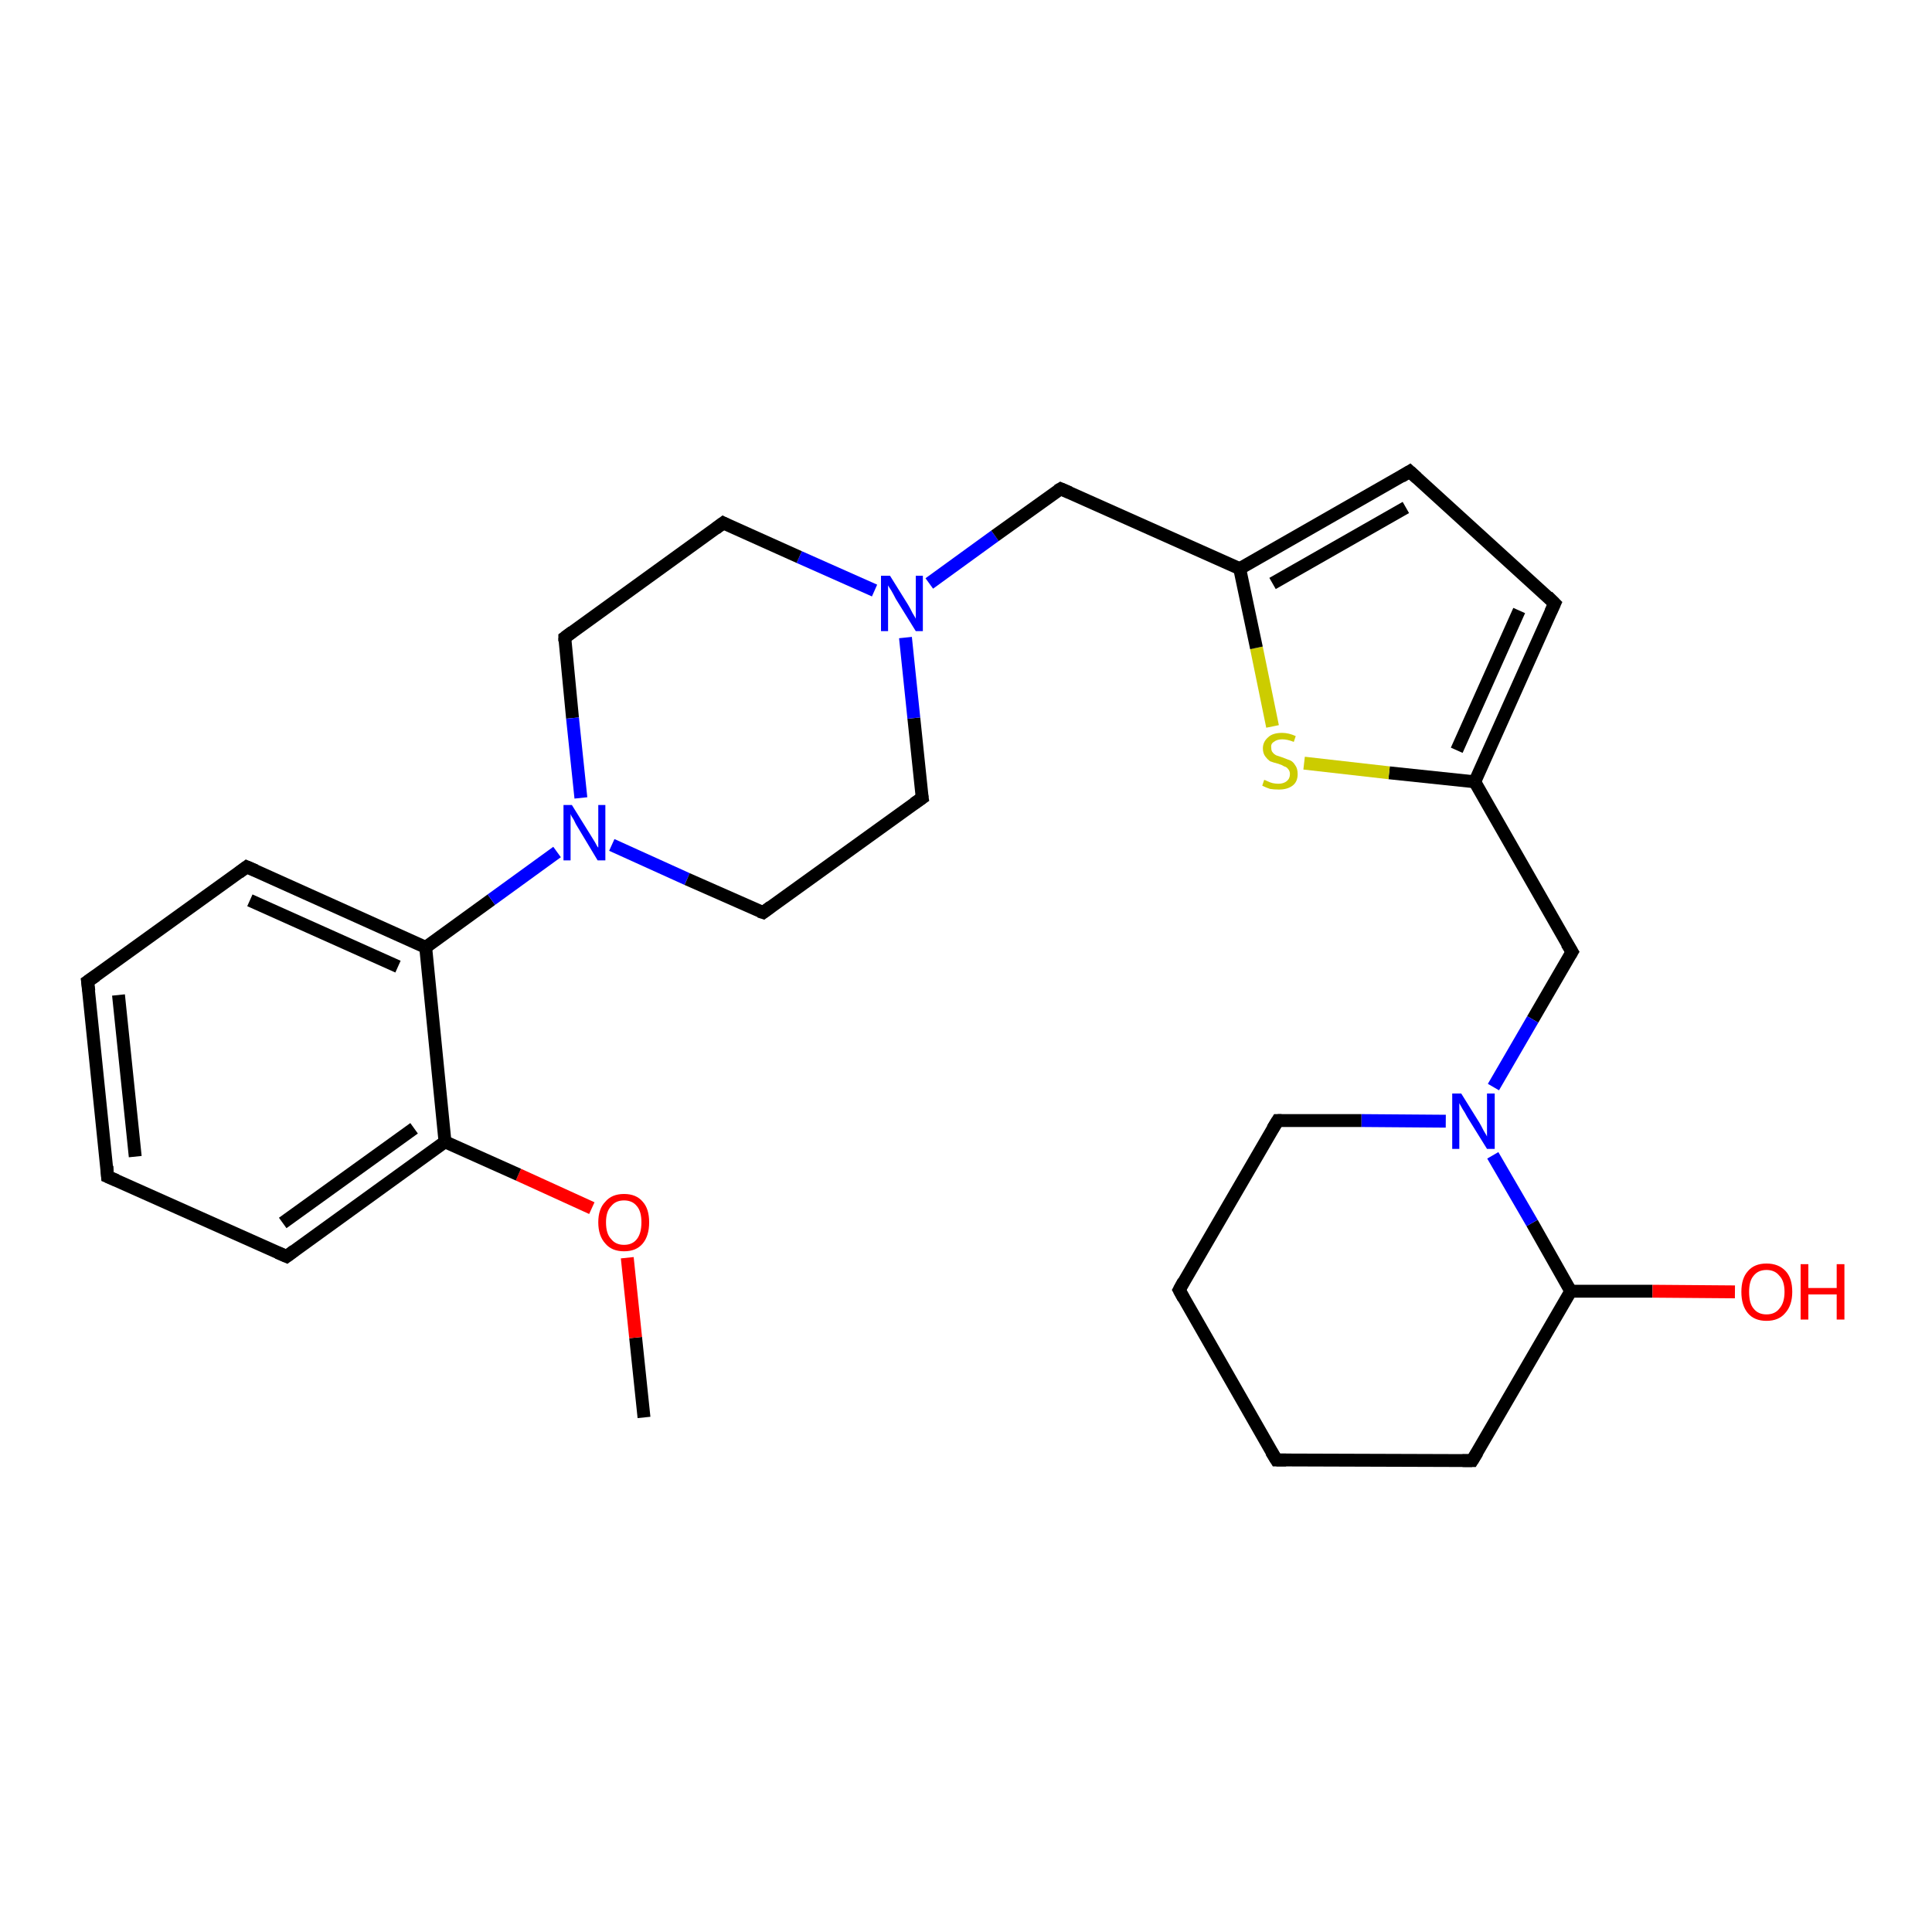 <?xml version='1.0' encoding='iso-8859-1'?>
<svg version='1.1' baseProfile='full'
              xmlns='http://www.w3.org/2000/svg'
                      xmlns:rdkit='http://www.rdkit.org/xml'
                      xmlns:xlink='http://www.w3.org/1999/xlink'
                  xml:space='preserve'
width='300px' height='300px' viewBox='0 0 300 300'>
<!-- END OF HEADER -->
<rect style='opacity:1.0;fill:#FFFFFF;stroke:none' width='300.0' height='300.0' x='0.0' y='0.0'> </rect>
<path class='bond-0 atom-0 atom-1' d='M 100.0,220.1 L 98.7,207.7' style='fill:none;fill-rule:evenodd;stroke:#000000;stroke-width:2.0px;stroke-linecap:butt;stroke-linejoin:miter;stroke-opacity:1' />
<path class='bond-0 atom-0 atom-1' d='M 98.7,207.7 L 97.4,195.3' style='fill:none;fill-rule:evenodd;stroke:#FF0000;stroke-width:2.0px;stroke-linecap:butt;stroke-linejoin:miter;stroke-opacity:1' />
<path class='bond-1 atom-1 atom-2' d='M 91.9,187.6 L 80.5,182.4' style='fill:none;fill-rule:evenodd;stroke:#FF0000;stroke-width:2.0px;stroke-linecap:butt;stroke-linejoin:miter;stroke-opacity:1' />
<path class='bond-1 atom-1 atom-2' d='M 80.5,182.4 L 69.1,177.3' style='fill:none;fill-rule:evenodd;stroke:#000000;stroke-width:2.0px;stroke-linecap:butt;stroke-linejoin:miter;stroke-opacity:1' />
<path class='bond-2 atom-2 atom-3' d='M 69.1,177.3 L 44.5,195.1' style='fill:none;fill-rule:evenodd;stroke:#000000;stroke-width:2.0px;stroke-linecap:butt;stroke-linejoin:miter;stroke-opacity:1' />
<path class='bond-2 atom-2 atom-3' d='M 64.3,175.2 L 43.9,189.9' style='fill:none;fill-rule:evenodd;stroke:#000000;stroke-width:2.0px;stroke-linecap:butt;stroke-linejoin:miter;stroke-opacity:1' />
<path class='bond-3 atom-3 atom-4' d='M 44.5,195.1 L 16.7,182.7' style='fill:none;fill-rule:evenodd;stroke:#000000;stroke-width:2.0px;stroke-linecap:butt;stroke-linejoin:miter;stroke-opacity:1' />
<path class='bond-4 atom-4 atom-5' d='M 16.7,182.7 L 13.6,152.4' style='fill:none;fill-rule:evenodd;stroke:#000000;stroke-width:2.0px;stroke-linecap:butt;stroke-linejoin:miter;stroke-opacity:1' />
<path class='bond-4 atom-4 atom-5' d='M 21.0,179.6 L 18.4,154.5' style='fill:none;fill-rule:evenodd;stroke:#000000;stroke-width:2.0px;stroke-linecap:butt;stroke-linejoin:miter;stroke-opacity:1' />
<path class='bond-5 atom-5 atom-6' d='M 13.6,152.4 L 38.3,134.6' style='fill:none;fill-rule:evenodd;stroke:#000000;stroke-width:2.0px;stroke-linecap:butt;stroke-linejoin:miter;stroke-opacity:1' />
<path class='bond-6 atom-6 atom-7' d='M 38.3,134.6 L 66.1,147.1' style='fill:none;fill-rule:evenodd;stroke:#000000;stroke-width:2.0px;stroke-linecap:butt;stroke-linejoin:miter;stroke-opacity:1' />
<path class='bond-6 atom-6 atom-7' d='M 38.8,139.8 L 61.8,150.1' style='fill:none;fill-rule:evenodd;stroke:#000000;stroke-width:2.0px;stroke-linecap:butt;stroke-linejoin:miter;stroke-opacity:1' />
<path class='bond-7 atom-7 atom-8' d='M 66.1,147.1 L 76.3,139.7' style='fill:none;fill-rule:evenodd;stroke:#000000;stroke-width:2.0px;stroke-linecap:butt;stroke-linejoin:miter;stroke-opacity:1' />
<path class='bond-7 atom-7 atom-8' d='M 76.3,139.7 L 86.5,132.3' style='fill:none;fill-rule:evenodd;stroke:#0000FF;stroke-width:2.0px;stroke-linecap:butt;stroke-linejoin:miter;stroke-opacity:1' />
<path class='bond-8 atom-8 atom-9' d='M 95.0,131.2 L 106.7,136.5' style='fill:none;fill-rule:evenodd;stroke:#0000FF;stroke-width:2.0px;stroke-linecap:butt;stroke-linejoin:miter;stroke-opacity:1' />
<path class='bond-8 atom-8 atom-9' d='M 106.7,136.5 L 118.5,141.7' style='fill:none;fill-rule:evenodd;stroke:#000000;stroke-width:2.0px;stroke-linecap:butt;stroke-linejoin:miter;stroke-opacity:1' />
<path class='bond-9 atom-9 atom-10' d='M 118.5,141.7 L 143.2,123.9' style='fill:none;fill-rule:evenodd;stroke:#000000;stroke-width:2.0px;stroke-linecap:butt;stroke-linejoin:miter;stroke-opacity:1' />
<path class='bond-10 atom-10 atom-11' d='M 143.2,123.9 L 141.9,111.5' style='fill:none;fill-rule:evenodd;stroke:#000000;stroke-width:2.0px;stroke-linecap:butt;stroke-linejoin:miter;stroke-opacity:1' />
<path class='bond-10 atom-10 atom-11' d='M 141.9,111.5 L 140.6,99.0' style='fill:none;fill-rule:evenodd;stroke:#0000FF;stroke-width:2.0px;stroke-linecap:butt;stroke-linejoin:miter;stroke-opacity:1' />
<path class='bond-11 atom-11 atom-12' d='M 144.3,90.6 L 154.5,83.2' style='fill:none;fill-rule:evenodd;stroke:#0000FF;stroke-width:2.0px;stroke-linecap:butt;stroke-linejoin:miter;stroke-opacity:1' />
<path class='bond-11 atom-11 atom-12' d='M 154.5,83.2 L 164.7,75.9' style='fill:none;fill-rule:evenodd;stroke:#000000;stroke-width:2.0px;stroke-linecap:butt;stroke-linejoin:miter;stroke-opacity:1' />
<path class='bond-12 atom-12 atom-13' d='M 164.7,75.9 L 192.5,88.3' style='fill:none;fill-rule:evenodd;stroke:#000000;stroke-width:2.0px;stroke-linecap:butt;stroke-linejoin:miter;stroke-opacity:1' />
<path class='bond-13 atom-13 atom-14' d='M 192.5,88.3 L 218.9,73.2' style='fill:none;fill-rule:evenodd;stroke:#000000;stroke-width:2.0px;stroke-linecap:butt;stroke-linejoin:miter;stroke-opacity:1' />
<path class='bond-13 atom-13 atom-14' d='M 197.6,90.6 L 218.3,78.8' style='fill:none;fill-rule:evenodd;stroke:#000000;stroke-width:2.0px;stroke-linecap:butt;stroke-linejoin:miter;stroke-opacity:1' />
<path class='bond-14 atom-14 atom-15' d='M 218.9,73.2 L 241.4,93.7' style='fill:none;fill-rule:evenodd;stroke:#000000;stroke-width:2.0px;stroke-linecap:butt;stroke-linejoin:miter;stroke-opacity:1' />
<path class='bond-15 atom-15 atom-16' d='M 241.4,93.7 L 229.0,121.4' style='fill:none;fill-rule:evenodd;stroke:#000000;stroke-width:2.0px;stroke-linecap:butt;stroke-linejoin:miter;stroke-opacity:1' />
<path class='bond-15 atom-15 atom-16' d='M 235.9,94.8 L 226.2,116.5' style='fill:none;fill-rule:evenodd;stroke:#000000;stroke-width:2.0px;stroke-linecap:butt;stroke-linejoin:miter;stroke-opacity:1' />
<path class='bond-16 atom-16 atom-17' d='M 229.0,121.4 L 244.1,147.8' style='fill:none;fill-rule:evenodd;stroke:#000000;stroke-width:2.0px;stroke-linecap:butt;stroke-linejoin:miter;stroke-opacity:1' />
<path class='bond-17 atom-17 atom-18' d='M 244.1,147.8 L 238.0,158.3' style='fill:none;fill-rule:evenodd;stroke:#000000;stroke-width:2.0px;stroke-linecap:butt;stroke-linejoin:miter;stroke-opacity:1' />
<path class='bond-17 atom-17 atom-18' d='M 238.0,158.3 L 231.9,168.8' style='fill:none;fill-rule:evenodd;stroke:#0000FF;stroke-width:2.0px;stroke-linecap:butt;stroke-linejoin:miter;stroke-opacity:1' />
<path class='bond-18 atom-18 atom-19' d='M 224.5,174.1 L 211.4,174.0' style='fill:none;fill-rule:evenodd;stroke:#0000FF;stroke-width:2.0px;stroke-linecap:butt;stroke-linejoin:miter;stroke-opacity:1' />
<path class='bond-18 atom-18 atom-19' d='M 211.4,174.0 L 198.4,174.0' style='fill:none;fill-rule:evenodd;stroke:#000000;stroke-width:2.0px;stroke-linecap:butt;stroke-linejoin:miter;stroke-opacity:1' />
<path class='bond-19 atom-19 atom-20' d='M 198.4,174.0 L 183.1,200.3' style='fill:none;fill-rule:evenodd;stroke:#000000;stroke-width:2.0px;stroke-linecap:butt;stroke-linejoin:miter;stroke-opacity:1' />
<path class='bond-20 atom-20 atom-21' d='M 183.1,200.3 L 198.2,226.7' style='fill:none;fill-rule:evenodd;stroke:#000000;stroke-width:2.0px;stroke-linecap:butt;stroke-linejoin:miter;stroke-opacity:1' />
<path class='bond-21 atom-21 atom-22' d='M 198.2,226.7 L 228.6,226.8' style='fill:none;fill-rule:evenodd;stroke:#000000;stroke-width:2.0px;stroke-linecap:butt;stroke-linejoin:miter;stroke-opacity:1' />
<path class='bond-22 atom-22 atom-23' d='M 228.6,226.8 L 243.9,200.5' style='fill:none;fill-rule:evenodd;stroke:#000000;stroke-width:2.0px;stroke-linecap:butt;stroke-linejoin:miter;stroke-opacity:1' />
<path class='bond-23 atom-23 atom-24' d='M 243.9,200.5 L 256.6,200.5' style='fill:none;fill-rule:evenodd;stroke:#000000;stroke-width:2.0px;stroke-linecap:butt;stroke-linejoin:miter;stroke-opacity:1' />
<path class='bond-23 atom-23 atom-24' d='M 256.6,200.5 L 269.4,200.6' style='fill:none;fill-rule:evenodd;stroke:#FF0000;stroke-width:2.0px;stroke-linecap:butt;stroke-linejoin:miter;stroke-opacity:1' />
<path class='bond-24 atom-16 atom-25' d='M 229.0,121.4 L 215.7,120.0' style='fill:none;fill-rule:evenodd;stroke:#000000;stroke-width:2.0px;stroke-linecap:butt;stroke-linejoin:miter;stroke-opacity:1' />
<path class='bond-24 atom-16 atom-25' d='M 215.7,120.0 L 202.5,118.5' style='fill:none;fill-rule:evenodd;stroke:#CCCC00;stroke-width:2.0px;stroke-linecap:butt;stroke-linejoin:miter;stroke-opacity:1' />
<path class='bond-25 atom-11 atom-26' d='M 135.8,91.7 L 124.1,86.5' style='fill:none;fill-rule:evenodd;stroke:#0000FF;stroke-width:2.0px;stroke-linecap:butt;stroke-linejoin:miter;stroke-opacity:1' />
<path class='bond-25 atom-11 atom-26' d='M 124.1,86.5 L 112.3,81.2' style='fill:none;fill-rule:evenodd;stroke:#000000;stroke-width:2.0px;stroke-linecap:butt;stroke-linejoin:miter;stroke-opacity:1' />
<path class='bond-26 atom-26 atom-27' d='M 112.3,81.2 L 87.7,99.0' style='fill:none;fill-rule:evenodd;stroke:#000000;stroke-width:2.0px;stroke-linecap:butt;stroke-linejoin:miter;stroke-opacity:1' />
<path class='bond-27 atom-7 atom-2' d='M 66.1,147.1 L 69.1,177.3' style='fill:none;fill-rule:evenodd;stroke:#000000;stroke-width:2.0px;stroke-linecap:butt;stroke-linejoin:miter;stroke-opacity:1' />
<path class='bond-28 atom-27 atom-8' d='M 87.7,99.0 L 88.9,111.5' style='fill:none;fill-rule:evenodd;stroke:#000000;stroke-width:2.0px;stroke-linecap:butt;stroke-linejoin:miter;stroke-opacity:1' />
<path class='bond-28 atom-27 atom-8' d='M 88.9,111.5 L 90.2,123.9' style='fill:none;fill-rule:evenodd;stroke:#0000FF;stroke-width:2.0px;stroke-linecap:butt;stroke-linejoin:miter;stroke-opacity:1' />
<path class='bond-29 atom-25 atom-13' d='M 197.6,112.8 L 195.1,100.6' style='fill:none;fill-rule:evenodd;stroke:#CCCC00;stroke-width:2.0px;stroke-linecap:butt;stroke-linejoin:miter;stroke-opacity:1' />
<path class='bond-29 atom-25 atom-13' d='M 195.1,100.6 L 192.5,88.3' style='fill:none;fill-rule:evenodd;stroke:#000000;stroke-width:2.0px;stroke-linecap:butt;stroke-linejoin:miter;stroke-opacity:1' />
<path class='bond-30 atom-23 atom-18' d='M 243.9,200.5 L 237.9,189.9' style='fill:none;fill-rule:evenodd;stroke:#000000;stroke-width:2.0px;stroke-linecap:butt;stroke-linejoin:miter;stroke-opacity:1' />
<path class='bond-30 atom-23 atom-18' d='M 237.9,189.9 L 231.8,179.4' style='fill:none;fill-rule:evenodd;stroke:#0000FF;stroke-width:2.0px;stroke-linecap:butt;stroke-linejoin:miter;stroke-opacity:1' />
<path d='M 45.7,194.2 L 44.5,195.1 L 43.1,194.5' style='fill:none;stroke:#000000;stroke-width:2.0px;stroke-linecap:butt;stroke-linejoin:miter;stroke-opacity:1;' />
<path d='M 18.1,183.3 L 16.7,182.7 L 16.6,181.1' style='fill:none;stroke:#000000;stroke-width:2.0px;stroke-linecap:butt;stroke-linejoin:miter;stroke-opacity:1;' />
<path d='M 13.8,153.9 L 13.6,152.4 L 14.9,151.5' style='fill:none;stroke:#000000;stroke-width:2.0px;stroke-linecap:butt;stroke-linejoin:miter;stroke-opacity:1;' />
<path d='M 37.1,135.5 L 38.3,134.6 L 39.7,135.2' style='fill:none;stroke:#000000;stroke-width:2.0px;stroke-linecap:butt;stroke-linejoin:miter;stroke-opacity:1;' />
<path d='M 117.9,141.5 L 118.5,141.7 L 119.7,140.8' style='fill:none;stroke:#000000;stroke-width:2.0px;stroke-linecap:butt;stroke-linejoin:miter;stroke-opacity:1;' />
<path d='M 141.9,124.8 L 143.2,123.9 L 143.1,123.3' style='fill:none;stroke:#000000;stroke-width:2.0px;stroke-linecap:butt;stroke-linejoin:miter;stroke-opacity:1;' />
<path d='M 164.2,76.2 L 164.7,75.9 L 166.1,76.5' style='fill:none;stroke:#000000;stroke-width:2.0px;stroke-linecap:butt;stroke-linejoin:miter;stroke-opacity:1;' />
<path d='M 217.6,74.0 L 218.9,73.2 L 220.0,74.2' style='fill:none;stroke:#000000;stroke-width:2.0px;stroke-linecap:butt;stroke-linejoin:miter;stroke-opacity:1;' />
<path d='M 240.3,92.6 L 241.4,93.7 L 240.8,95.0' style='fill:none;stroke:#000000;stroke-width:2.0px;stroke-linecap:butt;stroke-linejoin:miter;stroke-opacity:1;' />
<path d='M 243.3,146.5 L 244.1,147.8 L 243.8,148.3' style='fill:none;stroke:#000000;stroke-width:2.0px;stroke-linecap:butt;stroke-linejoin:miter;stroke-opacity:1;' />
<path d='M 199.0,174.0 L 198.4,174.0 L 197.6,175.3' style='fill:none;stroke:#000000;stroke-width:2.0px;stroke-linecap:butt;stroke-linejoin:miter;stroke-opacity:1;' />
<path d='M 183.8,199.0 L 183.1,200.3 L 183.8,201.6' style='fill:none;stroke:#000000;stroke-width:2.0px;stroke-linecap:butt;stroke-linejoin:miter;stroke-opacity:1;' />
<path d='M 197.4,225.4 L 198.2,226.7 L 199.7,226.7' style='fill:none;stroke:#000000;stroke-width:2.0px;stroke-linecap:butt;stroke-linejoin:miter;stroke-opacity:1;' />
<path d='M 227.1,226.8 L 228.6,226.8 L 229.4,225.5' style='fill:none;stroke:#000000;stroke-width:2.0px;stroke-linecap:butt;stroke-linejoin:miter;stroke-opacity:1;' />
<path d='M 112.9,81.5 L 112.3,81.2 L 111.1,82.1' style='fill:none;stroke:#000000;stroke-width:2.0px;stroke-linecap:butt;stroke-linejoin:miter;stroke-opacity:1;' />
<path d='M 88.9,98.1 L 87.7,99.0 L 87.7,99.6' style='fill:none;stroke:#000000;stroke-width:2.0px;stroke-linecap:butt;stroke-linejoin:miter;stroke-opacity:1;' />
<path class='atom-1' d='M 92.9 189.8
Q 92.9 187.7, 94.0 186.6
Q 95.0 185.4, 96.9 185.4
Q 98.8 185.4, 99.8 186.6
Q 100.8 187.7, 100.8 189.8
Q 100.8 191.9, 99.8 193.1
Q 98.8 194.3, 96.9 194.3
Q 95.0 194.3, 94.0 193.1
Q 92.9 191.9, 92.9 189.8
M 96.9 193.3
Q 98.2 193.3, 98.9 192.4
Q 99.6 191.5, 99.6 189.8
Q 99.6 188.1, 98.9 187.3
Q 98.2 186.4, 96.9 186.4
Q 95.6 186.4, 94.9 187.3
Q 94.1 188.1, 94.1 189.8
Q 94.1 191.6, 94.9 192.4
Q 95.6 193.3, 96.9 193.3
' fill='#FF0000'/>
<path class='atom-8' d='M 88.8 125.0
L 91.6 129.5
Q 91.9 130.0, 92.4 130.8
Q 92.8 131.6, 92.9 131.6
L 92.9 125.0
L 94.0 125.0
L 94.0 133.6
L 92.8 133.6
L 89.8 128.6
Q 89.4 128.0, 89.1 127.3
Q 88.7 126.7, 88.6 126.4
L 88.6 133.6
L 87.5 133.6
L 87.5 125.0
L 88.8 125.0
' fill='#0000FF'/>
<path class='atom-11' d='M 138.2 89.4
L 141.0 93.9
Q 141.3 94.4, 141.7 95.2
Q 142.2 96.0, 142.2 96.1
L 142.2 89.4
L 143.3 89.4
L 143.3 98.0
L 142.2 98.0
L 139.1 93.0
Q 138.8 92.4, 138.4 91.7
Q 138.0 91.1, 137.9 90.9
L 137.9 98.0
L 136.8 98.0
L 136.8 89.4
L 138.2 89.4
' fill='#0000FF'/>
<path class='atom-18' d='M 226.9 169.8
L 229.7 174.3
Q 230.0 174.8, 230.4 175.6
Q 230.9 176.4, 230.9 176.5
L 230.9 169.8
L 232.1 169.8
L 232.1 178.4
L 230.9 178.4
L 227.8 173.4
Q 227.5 172.8, 227.1 172.2
Q 226.7 171.5, 226.6 171.3
L 226.6 178.4
L 225.5 178.4
L 225.5 169.8
L 226.9 169.8
' fill='#0000FF'/>
<path class='atom-24' d='M 270.4 200.6
Q 270.4 198.5, 271.4 197.4
Q 272.4 196.2, 274.3 196.2
Q 276.2 196.2, 277.3 197.4
Q 278.3 198.5, 278.3 200.6
Q 278.3 202.7, 277.2 203.9
Q 276.2 205.1, 274.3 205.1
Q 272.4 205.1, 271.4 203.9
Q 270.4 202.7, 270.4 200.6
M 274.3 204.1
Q 275.6 204.1, 276.3 203.2
Q 277.1 202.3, 277.1 200.6
Q 277.1 198.9, 276.3 198.1
Q 275.6 197.2, 274.3 197.2
Q 273.0 197.2, 272.3 198.1
Q 271.6 198.9, 271.6 200.6
Q 271.6 202.4, 272.3 203.2
Q 273.0 204.1, 274.3 204.1
' fill='#FF0000'/>
<path class='atom-24' d='M 279.6 196.3
L 280.8 196.3
L 280.8 200.0
L 285.2 200.0
L 285.2 196.3
L 286.4 196.3
L 286.4 204.9
L 285.2 204.9
L 285.2 201.0
L 280.8 201.0
L 280.8 204.9
L 279.6 204.9
L 279.6 196.3
' fill='#FF0000'/>
<path class='atom-25' d='M 196.3 121.1
Q 196.4 121.1, 196.8 121.3
Q 197.2 121.5, 197.6 121.6
Q 198.1 121.7, 198.5 121.7
Q 199.3 121.7, 199.8 121.3
Q 200.3 120.9, 200.3 120.2
Q 200.3 119.7, 200.0 119.4
Q 199.8 119.1, 199.4 119.0
Q 199.1 118.8, 198.5 118.6
Q 197.7 118.4, 197.2 118.2
Q 196.8 117.9, 196.5 117.5
Q 196.1 117.0, 196.1 116.2
Q 196.1 115.2, 196.9 114.5
Q 197.6 113.8, 199.1 113.8
Q 200.1 113.8, 201.2 114.3
L 200.9 115.2
Q 199.9 114.8, 199.1 114.8
Q 198.3 114.8, 197.8 115.2
Q 197.3 115.5, 197.4 116.1
Q 197.4 116.6, 197.6 116.8
Q 197.8 117.1, 198.2 117.3
Q 198.5 117.4, 199.1 117.6
Q 199.9 117.9, 200.4 118.1
Q 200.8 118.3, 201.1 118.8
Q 201.5 119.3, 201.5 120.2
Q 201.5 121.4, 200.7 122.0
Q 199.9 122.6, 198.6 122.6
Q 197.8 122.6, 197.2 122.5
Q 196.6 122.3, 196.0 122.0
L 196.3 121.1
' fill='#CCCC00'/>
</svg>

